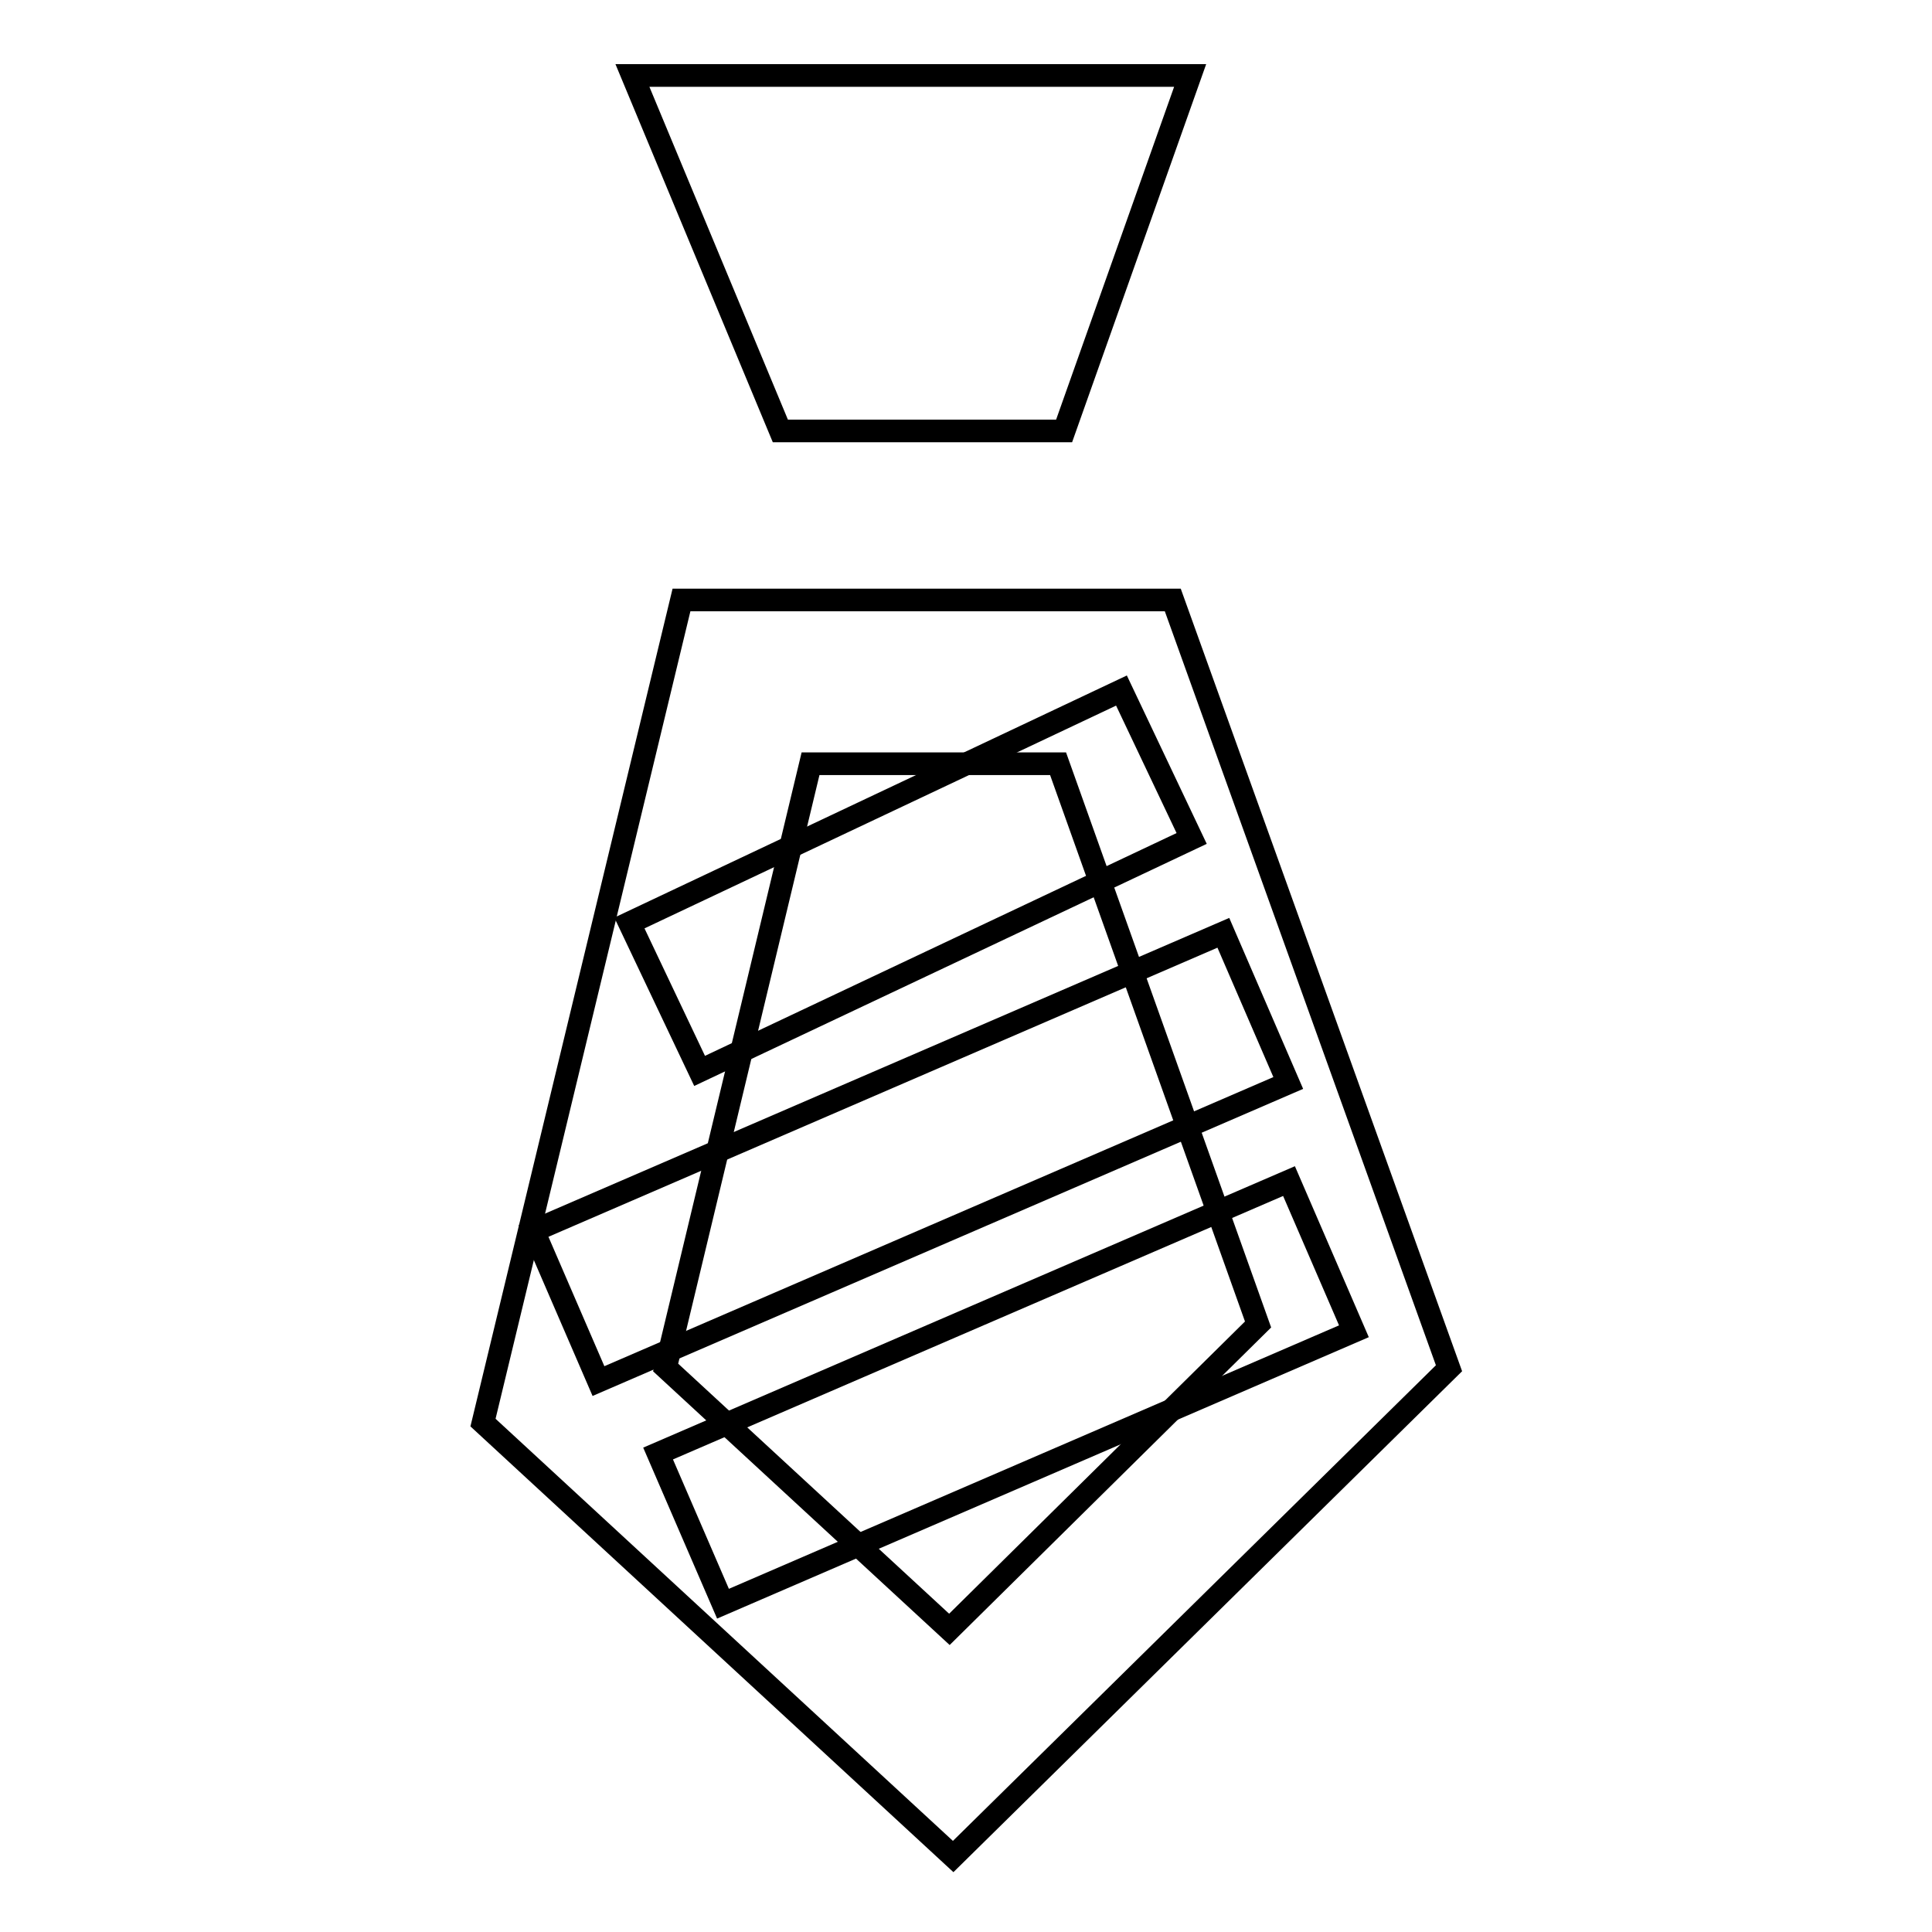<?xml version="1.0" encoding="utf-8"?>
<!-- Svg Vector Icons : http://www.onlinewebfonts.com/icon -->
<!DOCTYPE svg PUBLIC "-//W3C//DTD SVG 1.1//EN" "http://www.w3.org/Graphics/SVG/1.1/DTD/svg11.dtd">
<svg version="1.1" xmlns="http://www.w3.org/2000/svg" xmlns:xlink="http://www.w3.org/1999/xlink" x="0px" y="0px" viewBox="0 0 256 256" enable-background="new 0 0 256 256" xml:space="preserve">
<g><g><path stroke-width="3" fill-opacity="0" stroke="#000000"  d="M126.3,246L64,188.5l26.3-109h65.1L192,181.3L126.3,246z M88.2,181.2l37.6,34.7l40.9-40.4l-26.5-74.3h-32.8L88.2,181.2z"/><path stroke-width="3" fill-opacity="0" stroke="#000000"  d="M83.8,10h73.9L141,57.1h-37.6L83.8,10z"/><path stroke-width="3" fill-opacity="0" stroke="#000000"  d="M148.6,91.5l9.3,19.6l-65.2,30.8l-9.3-19.6L148.6,91.5z"/><path stroke-width="3" fill-opacity="0" stroke="#000000"  d="M162.1,123.6l8.6,19.9l-91.4,39.5l-8.6-19.9L162.1,123.6L162.1,123.6z"/><path stroke-width="3" fill-opacity="0" stroke="#000000"  d="M170.8,156.5l8.6,19.9l-83.6,36.1l-8.6-19.9L170.8,156.5L170.8,156.5z"/></g></g>
</svg>
